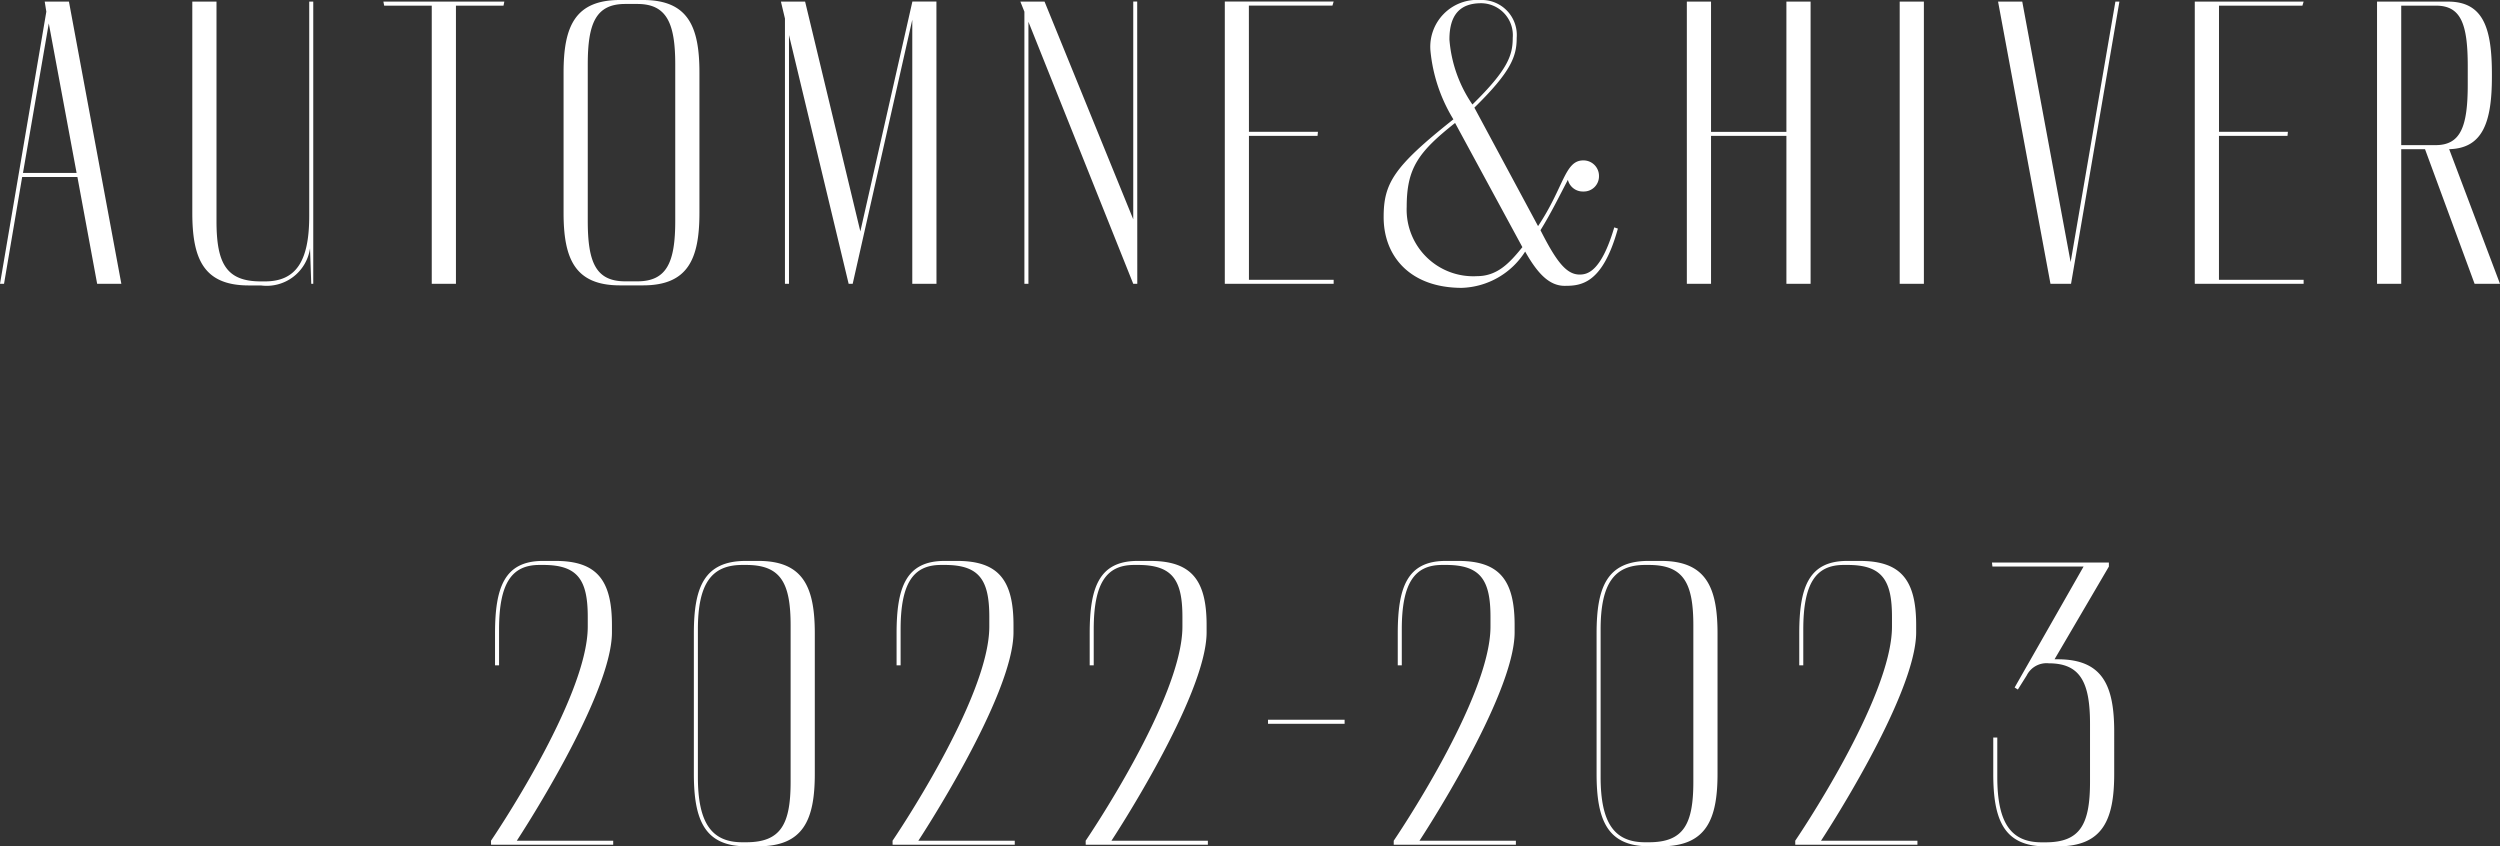 <svg xmlns="http://www.w3.org/2000/svg" width="142.623" height="48.284" viewBox="0 0 142.623 48.284">
  <rect x="0" y="0" width="142.623" height="48.284" fill="#333333" stroke="none"/>
  <path id="パス_775" data-name="パス 775" d="M-70.518-16.1H-71.9l.092.575L-74.451,0h.23l1.035-6.095h3.151L-68.908,0h1.38Zm-1.15,1.242,1.587,8.533H-73.14ZM-56.58,0V-16.1h-.23V-3.864c0,2.622-.782,3.726-2.53,3.726h-.23c-1.978,0-2.53-1.035-2.53-3.45V-16.1h-1.38V-4.048c0,2.622.644,4.14,3.22,4.14h.69a2.5,2.5,0,0,0,2.806-2.116L-56.695,0Zm10.9-16.1h-6.9l.046.23h2.714V0h1.38V-15.87h2.714Zm6.6-.092c-2.576,0-3.22,1.518-3.22,4.14v8c0,2.622.644,4.14,3.22,4.14h1.311c2.576,0,3.22-1.518,3.22-4.14v-8c0-2.622-.644-4.14-3.22-4.14Zm3.151,12.6c0,2.369-.483,3.45-2.162,3.45h-.69c-1.679,0-2.139-1.081-2.139-3.45v-8.924c0-2.346.46-3.45,2.139-3.45h.69c1.679,0,2.162,1.1,2.162,3.45Zm14.9-12.512H-22.4L-25.369-2.99-28.52-16.1H-29.9l.23.966V0h.23V-14.191L-26.036,0h.23l3.4-15.065V0h1.38Zm11.454,0H-9.8V-3.68l-5.06-12.42h-1.38l.23.575V0h.23V-14.95L-9.8,0h.23Zm6.371.23H1.564l.069-.23h-6.21V0h6.21V-.23H-3.2V-8.441H.713l.023-.23H-3.2ZM9.66-10.051c2.116-2.07,2.415-2.944,2.415-3.979a2,2,0,0,0-2.07-2.162,2.675,2.675,0,0,0-2.852,2.875A9.139,9.139,0,0,0,8.464-9.384C5.037-6.67,4.485-5.727,4.485-3.8,4.485-1.587,5.98.23,8.947.23a4.446,4.446,0,0,0,3.611-2.07C13.248-.621,13.915.115,14.812.115c.92,0,2.162-.092,3.036-3.266l-.207-.069C16.882-.644,16.077-.529,15.663-.529c-.759,0-1.334-.759-2.231-2.53.575-.92,1.081-1.955,1.564-2.875a.872.872,0,0,0,.874.667.865.865,0,0,0,.9-.874.884.884,0,0,0-.9-.9c-1.058,0-1.1,1.541-2.576,3.749ZM5.8-4.393c0-2.208.667-3.128,2.76-4.784L12.4-2.093c-.759.943-1.449,1.656-2.6,1.656A3.8,3.8,0,0,1,5.8-4.393Zm4.255-11.615a1.822,1.822,0,0,1,1.794,1.978c0,.989-.276,1.817-2.3,3.8a7.582,7.582,0,0,1-1.311-3.7C8.234-15.387,8.878-16.008,10.051-16.008ZM28.842-16.1h-1.38v7.429h-4.3V-16.1h-1.38V0h1.38V-8.441h4.3V0h1.38Zm6.463,0h-1.38V0h1.38ZM42.527,0H43.7l2.76-16.1h-.23L43.677-1.242,40.917-16.1h-1.38Zm9.614-15.87H56.9l.069-.23h-6.21V0h6.21V-.23h-4.83V-8.441h3.91l.023-.23H52.141ZM61.157,0h1.38V-7.682h1.357L66.723,0h1.449l-2.9-7.682c1.932-.046,2.438-1.564,2.438-4.14v-.138c0-2.622-.483-4.14-2.507-4.14H61.157Zm5.175-11.362c0,2.415-.414,3.45-1.84,3.45H62.537V-15.87h1.978c1.426,0,1.817,1.035,1.817,3.45ZM-46.437,32h6.969v-.23h-5.5s5.428-8.234,5.428-11.891v-.414c0-2.576-.874-3.657-3.22-3.657h-.713c-2.208,0-2.737,1.518-2.737,4.14v1.817h.23V19.718c0-2.622.713-3.68,2.3-3.68h.23c1.978,0,2.53.874,2.53,2.967v.552c0,4.117-5.52,12.213-5.52,12.213ZM-31.9,15.808c-2.392,0-2.967,1.518-2.967,4.14v8c0,2.622.6,4.14,2.99,4.14h.69c2.576,0,3.22-1.518,3.22-4.14v-8c0-2.622-.644-4.14-3.22-4.14Zm2.553,12.6c0,2.415-.552,3.45-2.53,3.45h-.23c-1.748,0-2.53-1.1-2.53-3.726V19.718c0-2.622.782-3.68,2.53-3.68h.23c1.978,0,2.53,1.035,2.53,3.45ZM-23.529,32h6.969v-.23h-5.5s5.428-8.234,5.428-11.891v-.414c0-2.576-.874-3.657-3.22-3.657h-.713c-2.208,0-2.737,1.518-2.737,4.14v1.817h.23V19.718c0-2.622.713-3.68,2.3-3.68h.23c1.978,0,2.53.874,2.53,2.967v.552c0,4.117-5.52,12.213-5.52,12.213Zm11.017,0h6.969v-.23h-5.5s5.428-8.234,5.428-11.891v-.414c0-2.576-.874-3.657-3.22-3.657h-.713c-2.208,0-2.737,1.518-2.737,4.14v1.817h.23V19.718c0-2.622.713-3.68,2.3-3.68h.23c1.978,0,2.53.874,2.53,2.967v.552c0,4.117-5.52,12.213-5.52,12.213Zm10.4-7.13v.23h4.37v-.23ZM5.06,32h6.969v-.23h-5.5s5.428-8.234,5.428-11.891v-.414c0-2.576-.874-3.657-3.22-3.657H8.027c-2.208,0-2.737,1.518-2.737,4.14v1.817h.23V19.718c0-2.622.713-3.68,2.3-3.68h.23c1.978,0,2.53.874,2.53,2.967v.552c0,4.117-5.52,12.213-5.52,12.213ZM19.6,15.808c-2.392,0-2.967,1.518-2.967,4.14v8c0,2.622.6,4.14,2.99,4.14h.69c2.576,0,3.22-1.518,3.22-4.14v-8c0-2.622-.644-4.14-3.22-4.14Zm2.553,12.6c0,2.415-.552,3.45-2.53,3.45h-.23c-1.748,0-2.53-1.1-2.53-3.726V19.718c0-2.622.782-3.68,2.53-3.68h.23c1.978,0,2.53,1.035,2.53,3.45ZM27.968,32h6.969v-.23h-5.5s5.428-8.234,5.428-11.891v-.414c0-2.576-.874-3.657-3.22-3.657h-.713c-2.208,0-2.737,1.518-2.737,4.14v1.817h.23V19.718c0-2.622.713-3.68,2.3-3.68h.23c1.978,0,2.53.874,2.53,2.967v.552c0,4.117-5.52,12.213-5.52,12.213ZM39.215,16.13h5.2l-3.933,6.9.184.115.506-.805a1.263,1.263,0,0,1,1.265-.69c1.817,0,2.346,1.127,2.346,3.45v3.312c0,2.415-.552,3.45-2.53,3.45h-.23c-1.748,0-2.53-1.1-2.53-3.726V25.882h-.23v2.07c0,2.622.6,4.14,2.99,4.14h.69c2.576,0,3.22-1.518,3.22-4.14V25.56c0-2.622-.644-4.14-3.22-4.14h-.184l3.1-5.29V15.9h-6.67Z" transform="translate(74.451 16.192)" fill="#fff"/>
</svg>

